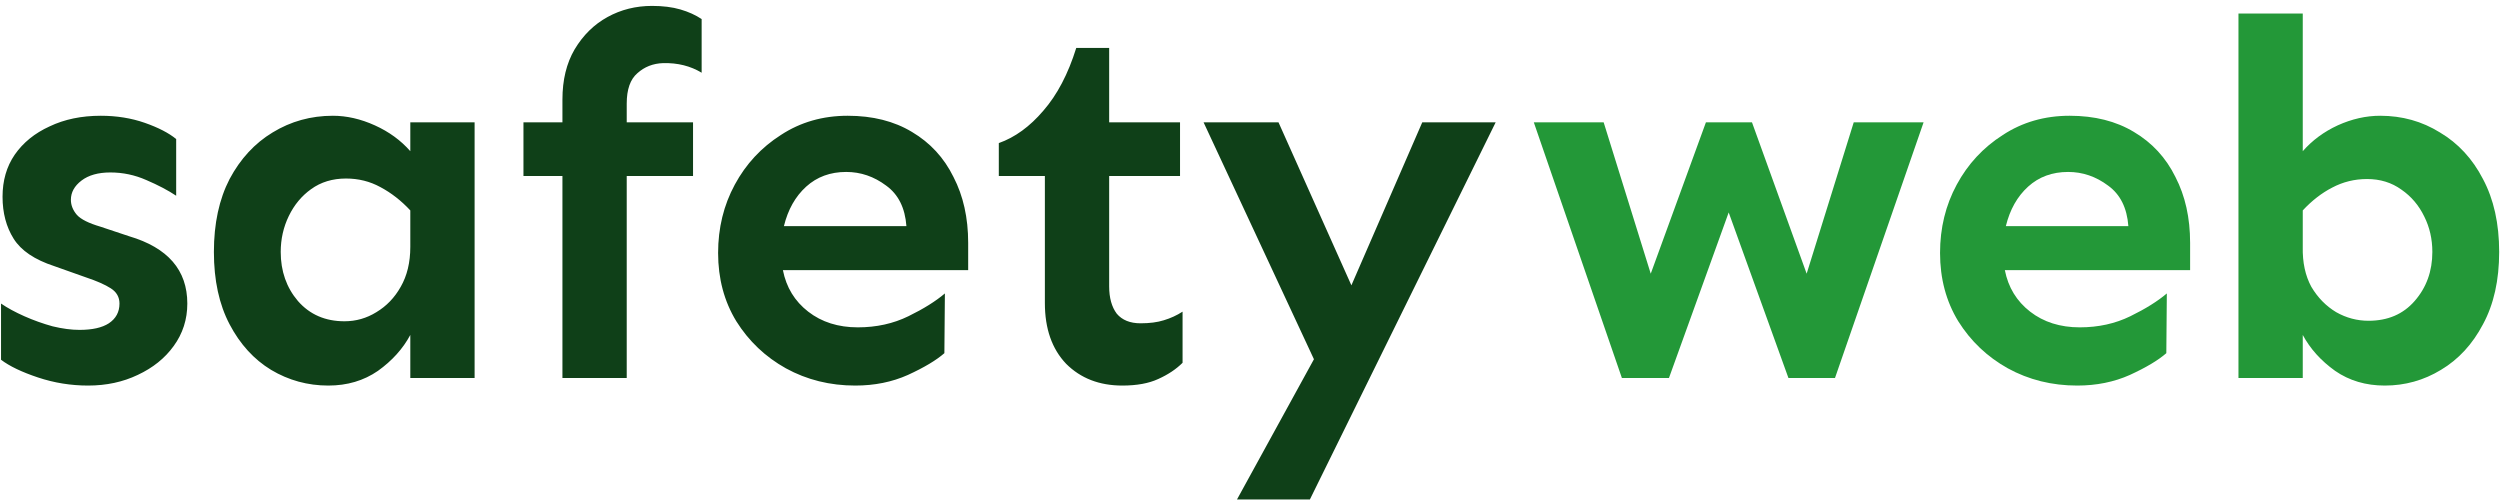 <svg width="463" height="93" viewBox="0 0 463 93" fill="none" xmlns="http://www.w3.org/2000/svg">
<g clip-path="url(#clip0_6547_1234)">
<path d="M18.659 21.438C21.597 21.438 24.316 21.875 26.816 22.75C29.316 23.625 31.253 24.625 32.628 25.75V36.25C31.128 35.25 29.284 34.281 27.097 33.344C24.972 32.406 22.753 31.938 20.441 31.938C18.191 31.938 16.409 32.438 15.097 33.438C13.784 34.438 13.128 35.625 13.128 37C13.128 38 13.503 38.938 14.253 39.812C15.003 40.625 16.441 41.344 18.566 41.969L23.909 43.75C31.097 45.875 34.691 50.031 34.691 56.219C34.691 59.156 33.847 61.781 32.159 64.094C30.534 66.344 28.316 68.125 25.503 69.438C22.753 70.75 19.691 71.406 16.316 71.406C13.128 71.406 10.034 70.906 7.034 69.906C4.034 68.906 1.753 67.812 0.191 66.625V56.219C1.378 57.031 2.816 57.812 4.503 58.562C6.191 59.312 7.941 59.938 9.753 60.438C11.566 60.875 13.222 61.094 14.722 61.094C17.097 61.094 18.909 60.688 20.159 59.875C21.472 59 22.128 57.781 22.128 56.219C22.128 55.031 21.597 54.094 20.534 53.406C19.472 52.719 17.909 52.031 15.847 51.344L10.034 49.281C6.409 48.094 3.909 46.406 2.534 44.219C1.159 42.031 0.472 39.438 0.472 36.438C0.472 33.438 1.222 30.844 2.722 28.656C4.284 26.406 6.441 24.656 9.191 23.406C11.941 22.094 15.097 21.438 18.659 21.438ZM61.646 21.438C64.208 21.438 66.802 22.031 69.427 23.219C72.052 24.406 74.239 26 75.989 28V22.656H87.896V70H75.989V62.031C74.614 64.594 72.614 66.812 69.989 68.688C67.364 70.5 64.302 71.406 60.802 71.406C56.989 71.406 53.458 70.438 50.208 68.5C47.021 66.562 44.458 63.75 42.521 60.062C40.583 56.375 39.614 51.906 39.614 46.656C39.614 41.406 40.583 36.906 42.521 33.156C44.521 29.406 47.177 26.531 50.489 24.531C53.864 22.469 57.583 21.438 61.646 21.438ZM64.083 33.062C61.583 33.062 59.427 33.719 57.614 35.031C55.864 36.281 54.489 37.938 53.489 40C52.489 42.062 51.989 44.281 51.989 46.656C51.989 50.219 53.052 53.25 55.177 55.75C57.364 58.25 60.239 59.5 63.802 59.5C65.927 59.5 67.896 58.938 69.708 57.812C71.583 56.688 73.083 55.125 74.208 53.125C75.396 51.062 75.989 48.594 75.989 45.719V38.969C74.302 37.156 72.458 35.719 70.458 34.656C68.521 33.594 66.396 33.062 64.083 33.062ZM128.351 22.656V32.594H116.069V70H104.163V32.594H96.944V22.656H104.163V18.438C104.163 14.812 104.913 11.719 106.413 9.156C107.976 6.531 110.007 4.531 112.507 3.156C115.007 1.781 117.757 1.094 120.757 1.094C122.757 1.094 124.507 1.312 126.007 1.75C127.507 2.188 128.819 2.781 129.944 3.531V13.469C127.882 12.219 125.507 11.625 122.819 11.688C120.944 11.75 119.351 12.375 118.038 13.562C116.726 14.688 116.069 16.562 116.069 19.188V22.656H128.351ZM156.993 21.438C161.618 21.438 165.587 22.438 168.899 24.438C172.274 26.438 174.837 29.219 176.587 32.781C178.399 36.281 179.306 40.344 179.306 44.969V50.031H144.993C145.618 53.219 147.181 55.781 149.681 57.719C152.181 59.656 155.243 60.625 158.868 60.625C162.306 60.625 165.431 59.938 168.243 58.562C171.056 57.188 173.306 55.781 174.993 54.344L174.899 65.406C173.399 66.719 171.149 68.062 168.149 69.438C165.212 70.75 161.962 71.406 158.399 71.406C153.712 71.406 149.431 70.344 145.556 68.219C141.743 66.094 138.681 63.188 136.368 59.5C134.118 55.812 132.993 51.594 132.993 46.844C132.993 42.219 134.024 38 136.087 34.188C138.149 30.375 140.993 27.312 144.618 25C148.243 22.625 152.368 21.438 156.993 21.438ZM156.712 31.844C153.774 31.844 151.306 32.75 149.306 34.562C147.306 36.375 145.931 38.812 145.181 41.875H167.868C167.618 38.5 166.368 36 164.118 34.375C161.868 32.688 159.399 31.844 156.712 31.844ZM205.417 8.875V22.656H218.542V32.594H205.417V53.031C205.417 55.156 205.886 56.844 206.823 58.094C207.823 59.281 209.292 59.875 211.229 59.875C212.917 59.875 214.354 59.688 215.542 59.312C216.792 58.938 217.948 58.406 219.011 57.719V67.188C217.823 68.375 216.323 69.375 214.511 70.188C212.761 71 210.542 71.406 207.854 71.406C203.604 71.406 200.136 70.062 197.448 67.375C194.823 64.625 193.511 60.875 193.511 56.125V32.594H184.979V26.5C187.979 25.438 190.729 23.438 193.229 20.5C195.792 17.562 197.823 13.688 199.323 8.875H205.417ZM236.778 22.656L250.278 52.844L263.403 22.656H276.997L242.591 92.5H229.091L243.341 66.531L222.903 22.656H236.778Z" fill="#0F4018"/>
<path d="M356.248 22.656L339.842 70H331.217L320.154 39.344L309.092 70H300.373L284.061 22.656H296.998L305.717 50.688L315.936 22.656H324.467L334.592 50.688L343.311 22.656H356.248ZM383.297 21.438C387.922 21.438 391.891 22.438 395.203 24.438C398.578 26.438 401.141 29.219 402.891 32.781C404.703 36.281 405.609 40.344 405.609 44.969V50.031H371.297C371.922 53.219 373.484 55.781 375.984 57.719C378.484 59.656 381.547 60.625 385.172 60.625C388.609 60.625 391.734 59.938 394.547 58.562C397.359 57.188 399.609 55.781 401.297 54.344L401.203 65.406C399.703 66.719 397.453 68.062 394.453 69.438C391.516 70.75 388.266 71.406 384.703 71.406C380.016 71.406 375.734 70.344 371.859 68.219C368.047 66.094 364.984 63.188 362.672 59.5C360.422 55.812 359.297 51.594 359.297 46.844C359.297 42.219 360.328 38 362.391 34.188C364.453 30.375 367.297 27.312 370.922 25C374.547 22.625 378.672 21.438 383.297 21.438ZM383.016 31.844C380.078 31.844 377.609 32.75 375.609 34.562C373.609 36.375 372.234 38.812 371.484 41.875H394.172C393.922 38.5 392.672 36 390.422 34.375C388.172 32.688 385.703 31.844 383.016 31.844ZM440.814 21.438C444.877 21.438 448.564 22.469 451.877 24.531C455.252 26.531 457.908 29.406 459.846 33.156C461.846 36.906 462.846 41.406 462.846 46.656C462.846 51.906 461.846 56.375 459.846 60.062C457.908 63.75 455.314 66.562 452.064 68.5C448.877 70.438 445.408 71.406 441.658 71.406C438.158 71.406 435.096 70.5 432.471 68.688C429.846 66.812 427.846 64.594 426.471 62.031V70H414.564V2.5H426.471V28C428.221 26 430.377 24.406 432.939 23.219C435.564 22.031 438.189 21.438 440.814 21.438ZM438.377 33.156C436.064 33.156 433.908 33.688 431.908 34.75C429.971 35.75 428.158 37.156 426.471 38.969V45.719C426.408 48.594 426.939 51.062 428.064 53.125C429.252 55.125 430.783 56.688 432.658 57.812C434.533 58.875 436.533 59.406 438.658 59.406C442.221 59.406 445.064 58.188 447.189 55.75C449.377 53.25 450.471 50.219 450.471 46.656C450.471 44.281 449.971 42.094 448.971 40.094C447.971 38.031 446.564 36.375 444.752 35.125C442.939 33.812 440.814 33.156 438.377 33.156Z" fill="#239838"/>
</g>
<defs>
<clipPath id="clip0_6547_1234">
<rect width="463" height="93" fill="white"/>
</clipPath>
</defs>
</svg>
